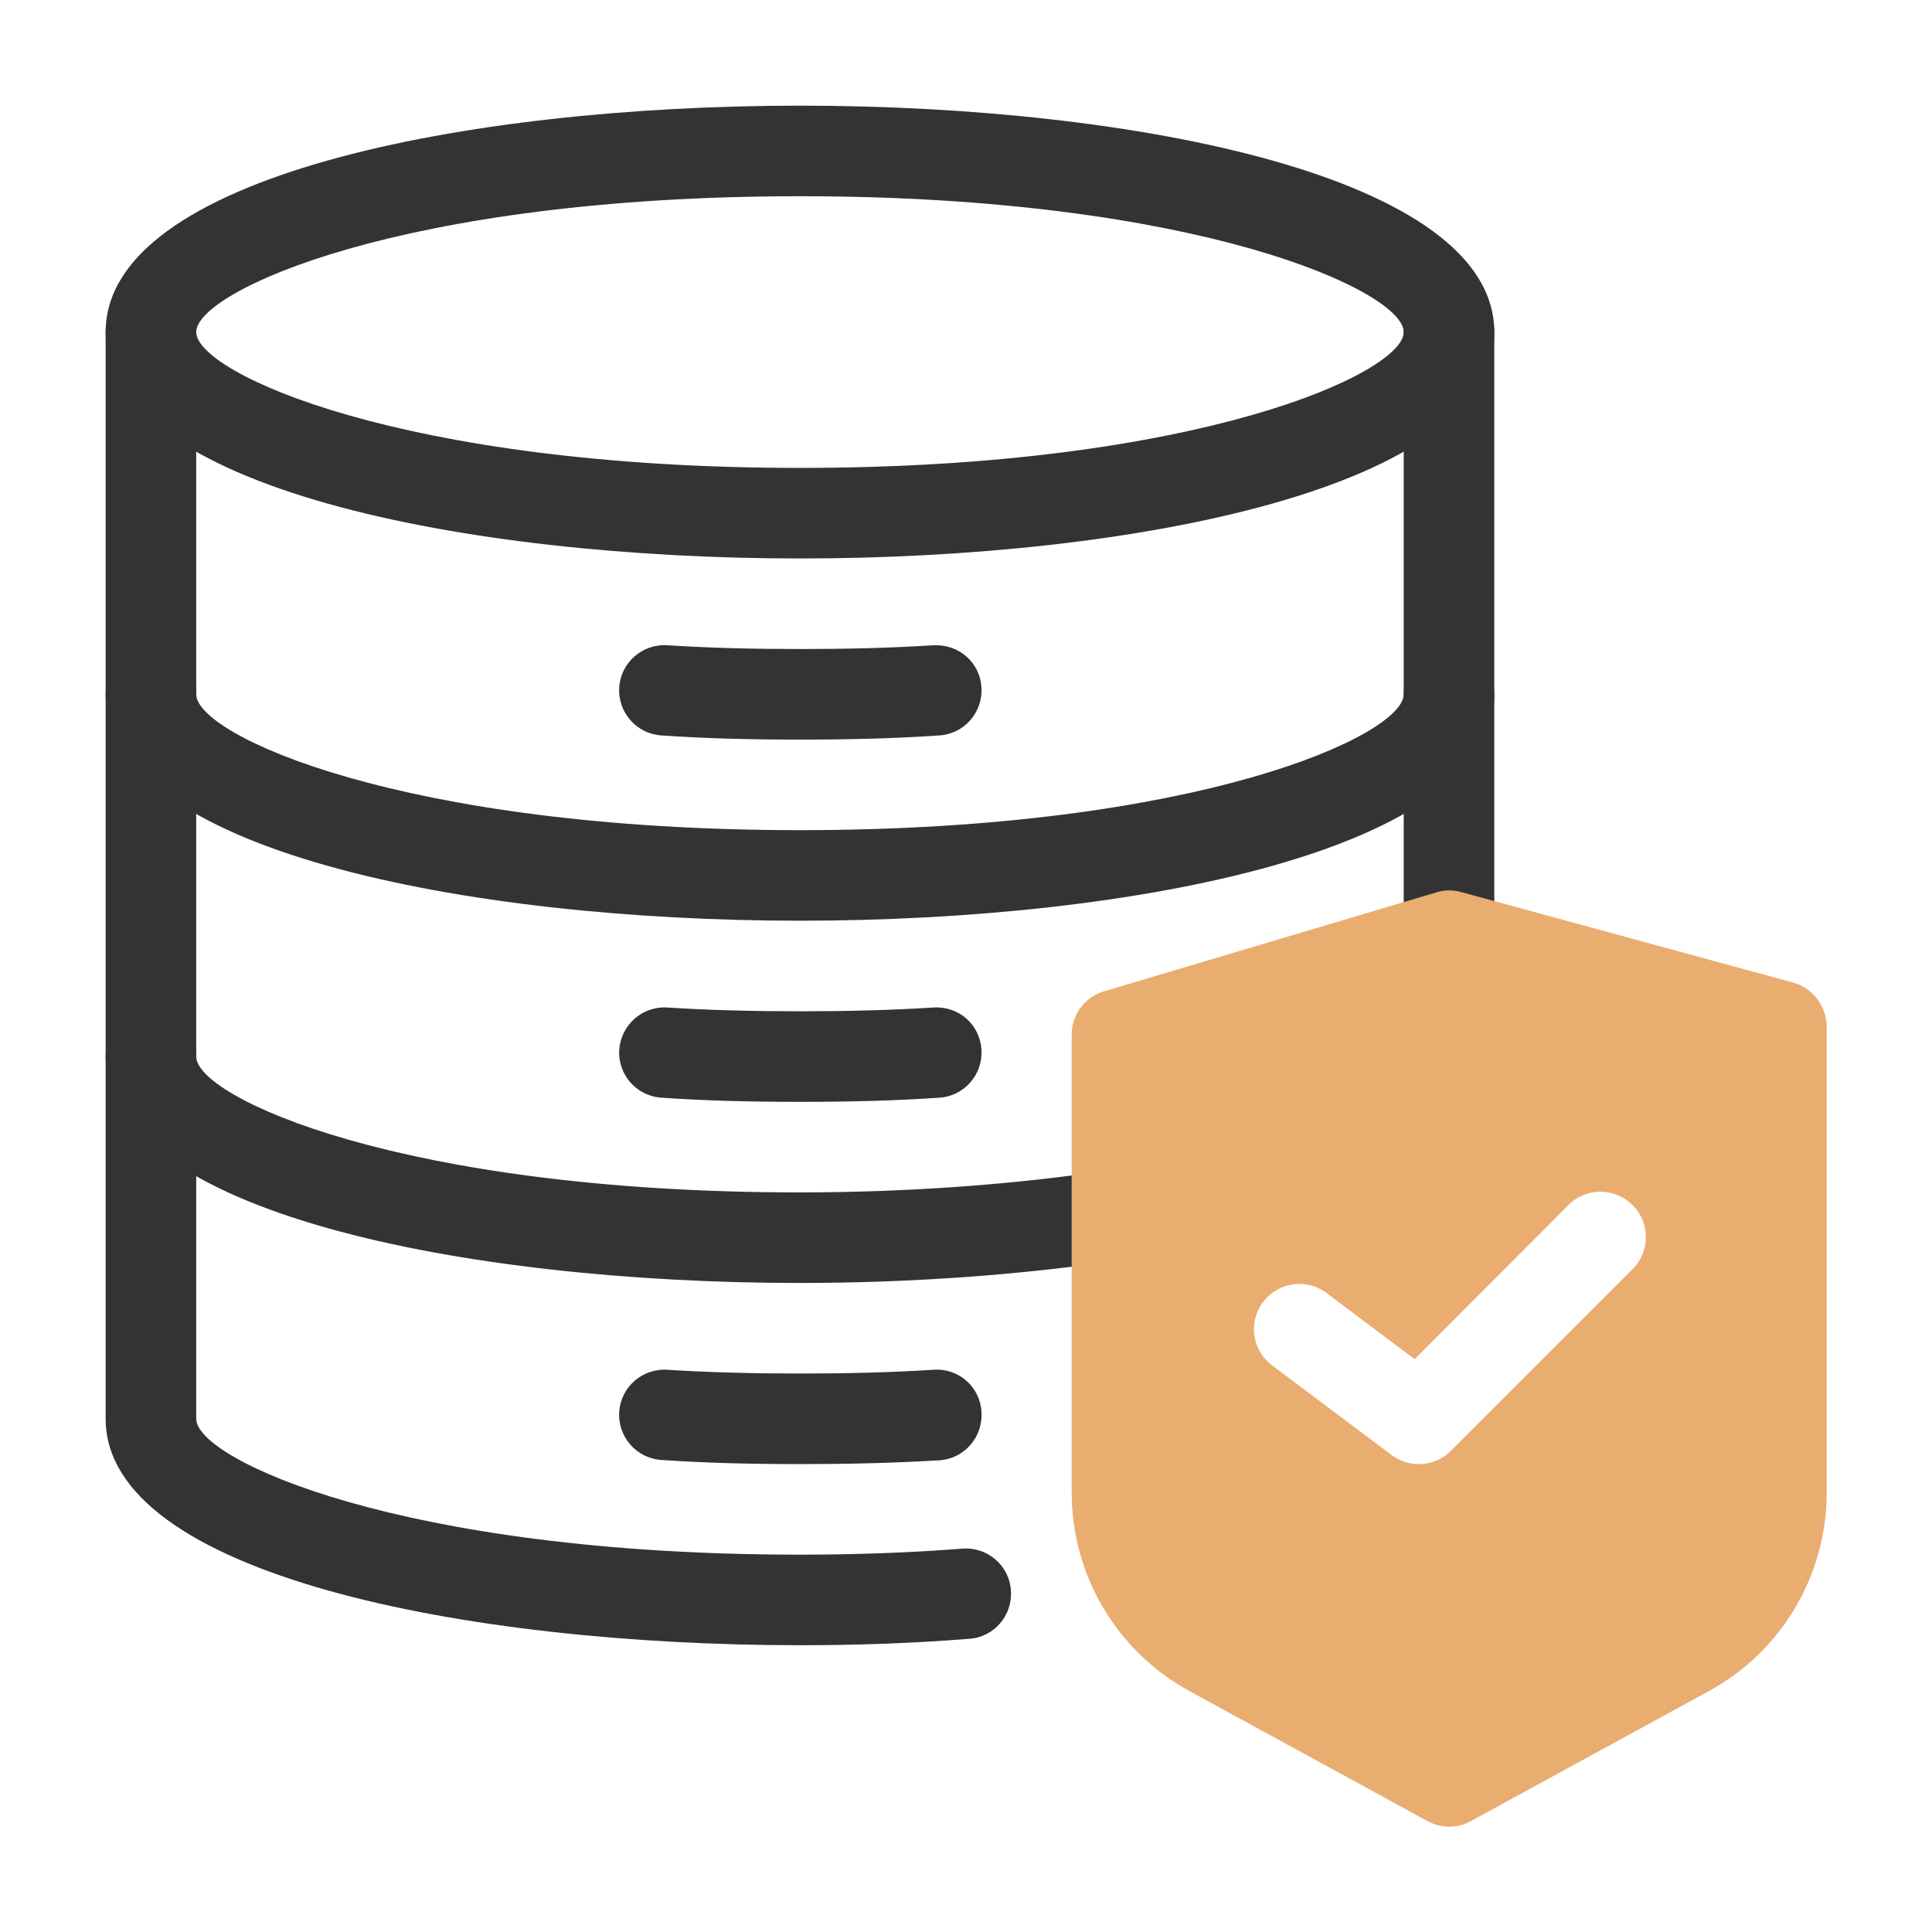 <svg xmlns="http://www.w3.org/2000/svg" xmlns:xlink="http://www.w3.org/1999/xlink" id="&#x421;&#x43B;&#x43E;&#x439;_1" x="0px" y="0px" viewBox="0 0 512 512" style="enable-background:new 0 0 512 512;" xml:space="preserve"><style type="text/css">	.st0{fill:#333333;}	.st1{fill:#E9AD70;}</style><g>	<g>		<path class="st0" d="M212,148c-88.6,0-184-18.8-184-60s95.4-60,184-60s184,18.8,184,60S300.6,148,212,148z M212,52   C106.4,52,52,77.2,52,88s54.4,36,160,36s160-25.2,160-36S317.6,52,212,52z M212,196c-13.2,0-25.2-0.3-36.7-1.1   c-6.6-0.4-11.6-6.1-11.2-12.7s6.1-11.6,12.7-11.2l0,0c11,0.7,22.6,1,35.3,1s24.2-0.3,35.3-1c6.8-0.3,12.3,4.6,12.7,11.2   c0.4,6.6-4.6,12.3-11.2,12.7c0,0,0,0,0,0C237.2,195.7,225.2,196,212,196L212,196z M212,292c-13.2,0-25.2-0.3-36.7-1.1   c-6.6-0.4-11.6-6.1-11.2-12.7c0,0,0,0,0,0c0.5-6.6,6.1-11.6,12.7-11.2c11,0.7,22.6,1,35.3,1s24.2-0.3,35.3-1   c6.8-0.4,12.3,4.6,12.7,11.2c0.4,6.6-4.6,12.3-11.2,12.7c0,0,0,0,0,0C237.2,291.7,225.2,292,212,292L212,292z M212,388   c-13.2,0-25.2-0.3-36.7-1.1c-6.6-0.4-11.6-6.1-11.2-12.7s6.1-11.6,12.7-11.2c11,0.7,22.6,1,35.3,1s24.2-0.3,35.3-1   c6.6-0.5,12.3,4.5,12.7,11.1c0,0.1,0,0.1,0,0.2c0.4,6.6-4.6,12.3-11.2,12.7c0,0,0,0,0,0C237.2,387.7,225.2,388,212,388L212,388z"></path>		<path class="st0" d="M212,244c-88.6,0-184-18.8-184-60c0-6.6,5.4-12,12-12s12,5.4,12,12c0,10.8,54.4,36,160,36s160-25.2,160-36   c0-6.6,5.4-12,12-12s12,5.4,12,12C396,225.2,300.6,244,212,244z M212,340c-88.6,0-184-18.8-184-60c0-6.6,5.4-12,12-12   s12,5.4,12,12c0,10.8,54.4,36,160,36c28.6,0,57.1-2.1,82.2-5.9c6.6-1,12.7,3.5,13.7,10c1,6.6-3.5,12.7-10,13.7   C271.5,337.8,241.8,340,212,340z"></path>		<path class="st0" d="M212,436c-88.6,0-184-18.8-184-60V88c0-6.6,5.4-12,12-12s12,5.4,12,12v288c0,10.8,54.4,36,160,36   c14.6,0,29.1-0.5,43.1-1.6c6.6-0.5,12.4,4.5,12.8,11.1c0.5,6.6-4.5,12.4-11.1,12.8l0,0C241.9,435.5,227,436,212,436z M384,260   c-6.6,0-12-5.4-12-12V88c0-6.6,5.4-12,12-12s12,5.4,12,12v160C396,254.6,390.6,260,384,260z"></path>	</g>	<path class="st1" d="M475.2,260.4l-88-24c-2.2-0.6-4.4-0.6-6.6,0.1l-88,26.2c-5.1,1.5-8.6,6.2-8.6,11.5v121.3  c0,22,12,42.2,31.3,52.7l63,34.4c3.6,2,7.9,2,11.5,0l63-34.4c19.3-10.5,31.3-30.7,31.3-52.7V272C484,266.6,480.4,261.8,475.2,260.4  L475.2,260.4z M432.5,336.5l-48,48c-4.2,4.2-10.9,4.7-15.7,1.1l-32-24c-5.2-4.2-6-11.7-1.8-16.9c4-4.9,11-5.9,16.2-2.3l23.7,17.8  l40.6-40.7c4.6-4.8,12.2-4.9,17-0.3c4.8,4.6,4.9,12.2,0.3,17C432.7,336.3,432.6,336.4,432.5,336.5L432.5,336.5z"></path></g></svg>